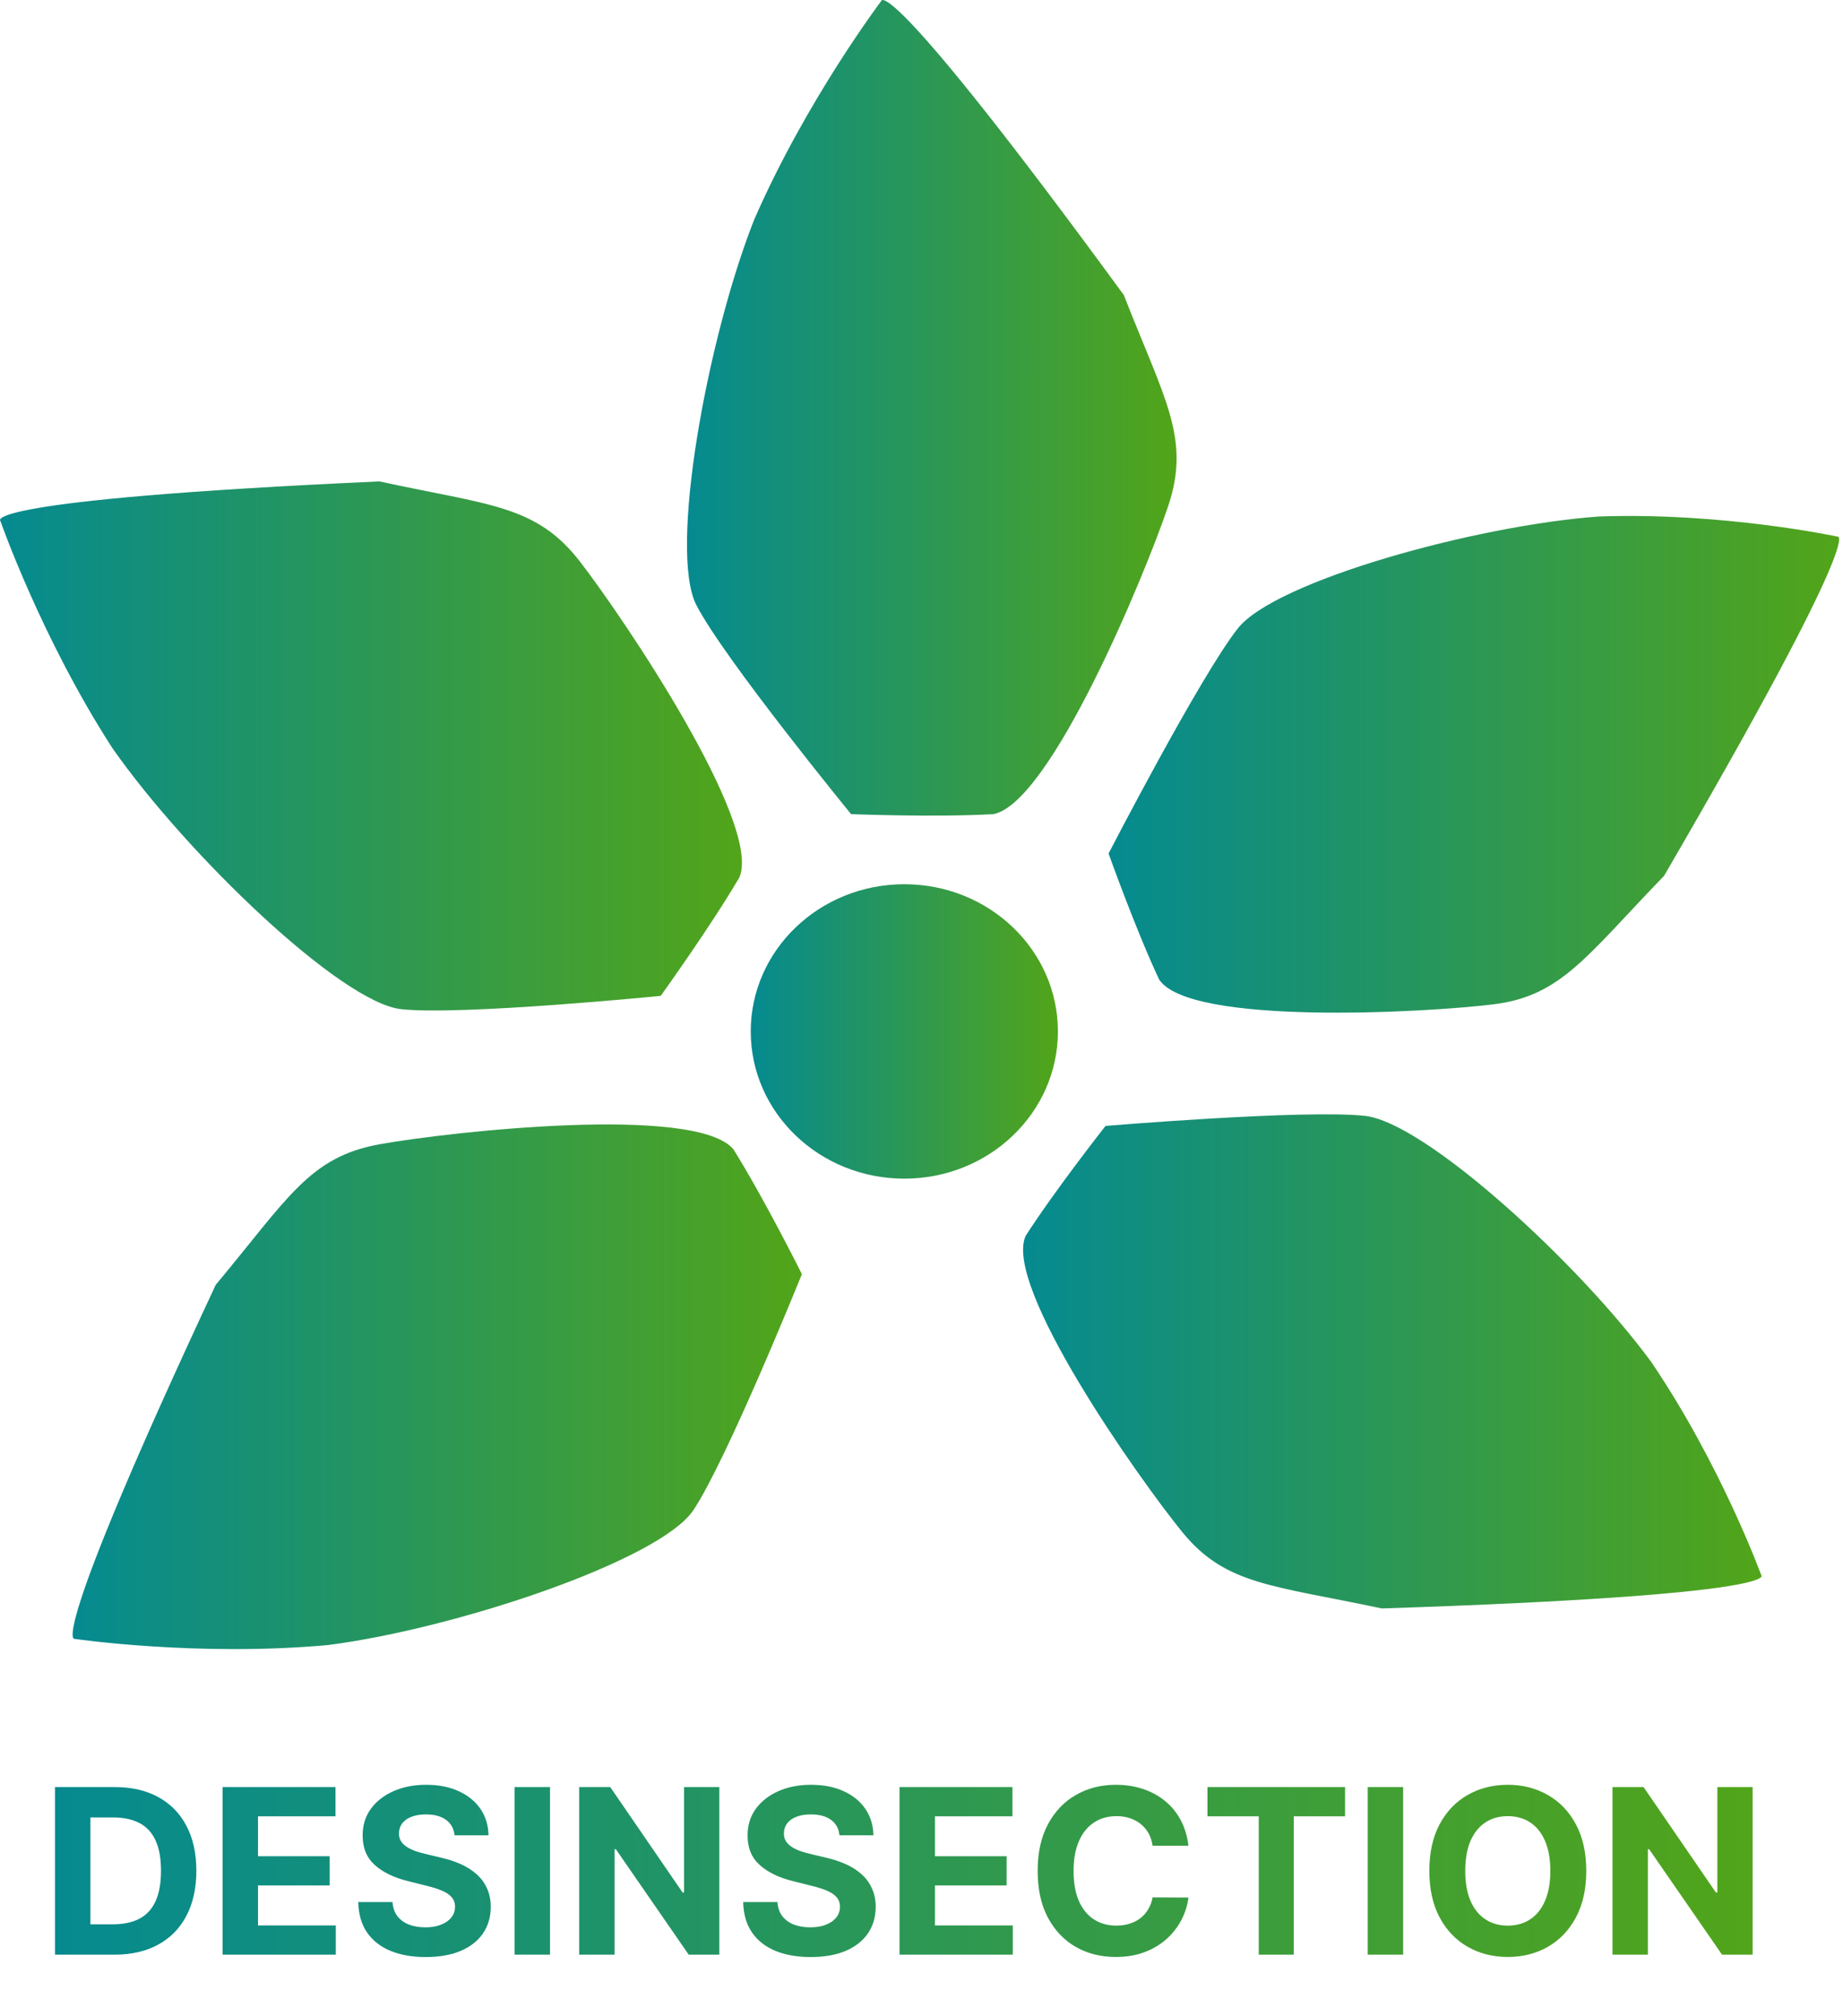 <?xml version="1.0" encoding="UTF-8"?> <svg xmlns="http://www.w3.org/2000/svg" width="192" height="210" viewBox="0 0 192 210" fill="none"><path d="M115.183 117.268C115.183 117.268 135.986 115.53 142.219 116.223C148.452 116.915 164.407 131.472 172.038 141.873C179.317 152.614 183.485 164.061 183.485 164.061C183.485 164.061 186.256 166.139 143.957 167.524C132.51 165.093 127.662 165.093 123.154 159.553C118.646 154.013 104.429 133.902 106.859 128.702C109.983 123.854 115.183 117.255 115.183 117.255V117.268Z" fill="url(#paint0_linear_184_583)"></path><path d="M115.486 88.898C115.486 88.898 125.073 70.349 128.97 65.433C132.867 60.518 153.684 54.733 166.543 53.796C179.511 53.334 191.42 55.887 191.42 55.887C191.42 55.887 194.652 54.638 173.36 91.22C165.226 99.625 162.646 103.739 155.558 104.608C148.47 105.478 123.878 106.835 120.755 102.015C118.297 96.787 115.486 88.884 115.486 88.884V88.898Z" fill="url(#paint1_linear_184_583)"></path><path d="M88.654 84.783C88.654 84.783 75.428 68.61 72.55 63.029C69.657 57.449 73.609 35.491 78.551 22.917C83.997 10.425 91.805 0.105 91.805 0.105C91.805 0.105 92.09 -3.439 117.075 30.725C121.352 41.656 124.068 45.662 121.692 52.737C119.302 59.811 109.457 83.669 103.482 84.796C97.426 85.136 88.668 84.796 88.668 84.796L88.654 84.783Z" fill="url(#paint2_linear_184_583)"></path><path d="M68.829 103.723C68.829 103.723 48.053 105.787 41.793 105.108C35.533 104.429 19.442 88.976 11.703 77.91C4.316 66.476 0.038 54.255 0.038 54.255C0.038 54.255 -2.759 52.055 39.526 50.141C50.986 52.626 55.848 52.585 60.41 58.478C64.973 64.371 79.407 85.785 77.031 91.38C73.962 96.608 68.829 103.723 68.829 103.723Z" fill="url(#paint3_linear_184_583)"></path><path d="M83.539 132.703C83.539 132.703 75.731 152.067 72.228 157.295C68.725 162.509 47.569 169.611 34.18 171.335C20.614 172.571 7.796 170.697 7.796 170.697C7.796 170.697 4.55 172.15 22.475 133.817C29.997 124.814 32.211 120.496 39.543 119.179C46.876 117.862 72.54 115.024 76.41 119.708C79.628 124.855 83.539 132.703 83.539 132.703Z" fill="url(#paint4_linear_184_583)"></path><ellipse cx="94.211" cy="107.427" rx="16" ry="15.333" fill="url(#paint5_linear_184_583)"></ellipse><path d="M11.915 203.584H5.728V186.129H11.967C13.722 186.129 15.234 186.479 16.501 187.178C17.768 187.871 18.742 188.868 19.424 190.169C20.111 191.47 20.455 193.027 20.455 194.84C20.455 196.658 20.111 198.22 19.424 199.527C18.742 200.834 17.762 201.837 16.484 202.536C15.211 203.235 13.688 203.584 11.915 203.584ZM9.418 200.422H11.762C12.853 200.422 13.771 200.229 14.515 199.843C15.265 199.45 15.827 198.845 16.202 198.027C16.583 197.203 16.773 196.141 16.773 194.84C16.773 193.55 16.583 192.496 16.202 191.678C15.827 190.86 15.268 190.257 14.523 189.871C13.779 189.485 12.861 189.291 11.771 189.291H9.418V200.422ZM23.189 203.584V186.129H34.95V189.172H26.879V193.331H34.345V196.374H26.879V200.541H34.984V203.584H23.189ZM47.353 191.149C47.285 190.462 46.992 189.928 46.475 189.547C45.958 189.166 45.256 188.976 44.37 188.976C43.768 188.976 43.259 189.061 42.844 189.232C42.43 189.396 42.111 189.627 41.89 189.922C41.674 190.218 41.566 190.553 41.566 190.928C41.555 191.24 41.62 191.513 41.762 191.746C41.91 191.979 42.111 192.181 42.367 192.351C42.623 192.516 42.918 192.661 43.254 192.786C43.589 192.905 43.947 193.007 44.327 193.093L45.896 193.468C46.657 193.638 47.356 193.865 47.992 194.149C48.629 194.433 49.18 194.783 49.646 195.198C50.111 195.612 50.472 196.101 50.728 196.664C50.989 197.226 51.123 197.871 51.129 198.598C51.123 199.666 50.85 200.593 50.31 201.377C49.776 202.155 49.004 202.76 47.992 203.192C46.986 203.618 45.773 203.831 44.353 203.831C42.944 203.831 41.717 203.615 40.671 203.183C39.631 202.752 38.819 202.112 38.234 201.266C37.654 200.414 37.35 199.36 37.322 198.104H40.893C40.932 198.689 41.1 199.178 41.396 199.57C41.697 199.956 42.097 200.249 42.597 200.448C43.103 200.641 43.674 200.737 44.31 200.737C44.935 200.737 45.478 200.646 45.938 200.465C46.404 200.283 46.765 200.03 47.021 199.706C47.276 199.382 47.404 199.01 47.404 198.59C47.404 198.198 47.288 197.868 47.055 197.601C46.827 197.334 46.492 197.107 46.049 196.919C45.611 196.732 45.075 196.561 44.438 196.408L42.538 195.931C41.066 195.573 39.904 195.013 39.052 194.252C38.2 193.49 37.776 192.465 37.782 191.175C37.776 190.118 38.057 189.195 38.626 188.405C39.2 187.615 39.986 186.999 40.986 186.556C41.986 186.112 43.123 185.891 44.396 185.891C45.691 185.891 46.822 186.112 47.788 186.556C48.759 186.999 49.515 187.615 50.055 188.405C50.594 189.195 50.873 190.11 50.89 191.149H47.353ZM57.301 186.129V203.584H53.611V186.129H57.301ZM74.937 186.129V203.584H71.749L64.156 192.598H64.028V203.584H60.337V186.129H63.576L71.11 197.107H71.263V186.129H74.937ZM87.454 191.149C87.386 190.462 87.094 189.928 86.577 189.547C86.06 189.166 85.358 188.976 84.472 188.976C83.869 188.976 83.361 189.061 82.946 189.232C82.531 189.396 82.213 189.627 81.992 189.922C81.776 190.218 81.668 190.553 81.668 190.928C81.656 191.24 81.722 191.513 81.864 191.746C82.011 191.979 82.213 192.181 82.469 192.351C82.724 192.516 83.02 192.661 83.355 192.786C83.69 192.905 84.048 193.007 84.429 193.093L85.997 193.468C86.758 193.638 87.457 193.865 88.094 194.149C88.73 194.433 89.281 194.783 89.747 195.198C90.213 195.612 90.574 196.101 90.829 196.664C91.091 197.226 91.224 197.871 91.23 198.598C91.224 199.666 90.952 200.593 90.412 201.377C89.878 202.155 89.105 202.76 88.094 203.192C87.088 203.618 85.875 203.831 84.454 203.831C83.046 203.831 81.818 203.615 80.773 203.183C79.733 202.752 78.921 202.112 78.335 201.266C77.756 200.414 77.452 199.36 77.423 198.104H80.994C81.034 198.689 81.202 199.178 81.497 199.57C81.798 199.956 82.199 200.249 82.699 200.448C83.204 200.641 83.776 200.737 84.412 200.737C85.037 200.737 85.579 200.646 86.04 200.465C86.506 200.283 86.867 200.03 87.122 199.706C87.378 199.382 87.506 199.01 87.506 198.59C87.506 198.198 87.389 197.868 87.156 197.601C86.929 197.334 86.594 197.107 86.151 196.919C85.713 196.732 85.176 196.561 84.54 196.408L82.639 195.931C81.168 195.573 80.006 195.013 79.153 194.252C78.301 193.49 77.878 192.465 77.883 191.175C77.878 190.118 78.159 189.195 78.727 188.405C79.301 187.615 80.088 186.999 81.088 186.556C82.088 186.112 83.224 185.891 84.497 185.891C85.793 185.891 86.923 186.112 87.889 186.556C88.861 186.999 89.617 187.615 90.156 188.405C90.696 189.195 90.974 190.11 90.992 191.149H87.454ZM93.712 203.584V186.129H105.474V189.172H97.403V193.331H104.869V196.374H97.403V200.541H105.508V203.584H93.712ZM123.808 192.24H120.075C120.007 191.757 119.868 191.328 119.658 190.953C119.447 190.573 119.178 190.249 118.848 189.982C118.518 189.715 118.138 189.51 117.706 189.368C117.28 189.226 116.817 189.155 116.317 189.155C115.413 189.155 114.626 189.379 113.956 189.828C113.286 190.271 112.766 190.919 112.396 191.771C112.027 192.618 111.842 193.646 111.842 194.857C111.842 196.101 112.027 197.146 112.396 197.993C112.771 198.84 113.294 199.479 113.964 199.911C114.635 200.343 115.411 200.558 116.291 200.558C116.786 200.558 117.243 200.493 117.663 200.362C118.089 200.232 118.467 200.041 118.797 199.791C119.126 199.536 119.399 199.226 119.615 198.862C119.837 198.499 119.99 198.084 120.075 197.618L123.808 197.635C123.712 198.436 123.47 199.209 123.084 199.953C122.703 200.692 122.189 201.354 121.541 201.939C120.899 202.519 120.132 202.979 119.24 203.32C118.354 203.655 117.351 203.823 116.232 203.823C114.675 203.823 113.283 203.47 112.055 202.766C110.834 202.061 109.868 201.041 109.158 199.706C108.453 198.371 108.101 196.754 108.101 194.857C108.101 192.953 108.459 191.334 109.175 189.999C109.891 188.664 110.862 187.646 112.089 186.948C113.317 186.243 114.697 185.891 116.232 185.891C117.243 185.891 118.18 186.033 119.044 186.317C119.913 186.601 120.683 187.016 121.354 187.561C122.024 188.101 122.57 188.763 122.99 189.547C123.416 190.331 123.689 191.229 123.808 192.24ZM125.79 189.172V186.129H140.125V189.172H134.781V203.584H131.134V189.172H125.79ZM146.176 186.129V203.584H142.486V186.129H146.176ZM165.252 194.857C165.252 196.76 164.891 198.379 164.17 199.715C163.454 201.05 162.477 202.07 161.238 202.774C160.005 203.473 158.619 203.823 157.079 203.823C155.528 203.823 154.136 203.47 152.903 202.766C151.67 202.061 150.695 201.041 149.979 199.706C149.263 198.371 148.906 196.754 148.906 194.857C148.906 192.953 149.263 191.334 149.979 189.999C150.695 188.664 151.67 187.646 152.903 186.948C154.136 186.243 155.528 185.891 157.079 185.891C158.619 185.891 160.005 186.243 161.238 186.948C162.477 187.646 163.454 188.664 164.17 189.999C164.891 191.334 165.252 192.953 165.252 194.857ZM161.511 194.857C161.511 193.624 161.326 192.584 160.957 191.737C160.593 190.891 160.079 190.249 159.414 189.811C158.749 189.374 157.971 189.155 157.079 189.155C156.187 189.155 155.408 189.374 154.744 189.811C154.079 190.249 153.562 190.891 153.192 191.737C152.829 192.584 152.647 193.624 152.647 194.857C152.647 196.09 152.829 197.129 153.192 197.976C153.562 198.823 154.079 199.465 154.744 199.902C155.408 200.34 156.187 200.558 157.079 200.558C157.971 200.558 158.749 200.34 159.414 199.902C160.079 199.465 160.593 198.823 160.957 197.976C161.326 197.129 161.511 196.09 161.511 194.857ZM182.585 186.129V203.584H179.398L171.804 192.598H171.676V203.584H167.986V186.129H171.224L178.759 197.107H178.912V186.129H182.585Z" fill="url(#paint6_linear_184_583)"></path><defs><linearGradient id="paint0_linear_184_583" x1="106.582" y1="141.792" x2="183.523" y2="141.792" gradientUnits="userSpaceOnUse"><stop stop-color="#058A90"></stop><stop offset="1" stop-color="#52A519"></stop></linearGradient><linearGradient id="paint1_linear_184_583" x1="115.486" y1="79.606" x2="191.595" y2="79.606" gradientUnits="userSpaceOnUse"><stop stop-color="#058A90"></stop><stop offset="1" stop-color="#52A519"></stop></linearGradient><linearGradient id="paint2_linear_184_583" x1="71.568" y1="42.474" x2="122.575" y2="42.474" gradientUnits="userSpaceOnUse"><stop stop-color="#058A90"></stop><stop offset="1" stop-color="#52A519"></stop></linearGradient><linearGradient id="paint3_linear_184_583" x1="0" y1="77.693" x2="77.293" y2="77.693" gradientUnits="userSpaceOnUse"><stop stop-color="#058A90"></stop><stop offset="1" stop-color="#52A519"></stop></linearGradient><linearGradient id="paint4_linear_184_583" x1="7.566" y1="144.437" x2="83.539" y2="144.437" gradientUnits="userSpaceOnUse"><stop stop-color="#058A90"></stop><stop offset="1" stop-color="#52A519"></stop></linearGradient><linearGradient id="paint5_linear_184_583" x1="78.211" y1="107.427" x2="110.211" y2="107.427" gradientUnits="userSpaceOnUse"><stop stop-color="#058A90"></stop><stop offset="1" stop-color="#52A519"></stop></linearGradient><linearGradient id="paint6_linear_184_583" x1="4.211" y1="195.084" x2="184.211" y2="195.084" gradientUnits="userSpaceOnUse"><stop stop-color="#058A90"></stop><stop offset="1" stop-color="#52A519"></stop></linearGradient></defs></svg> 